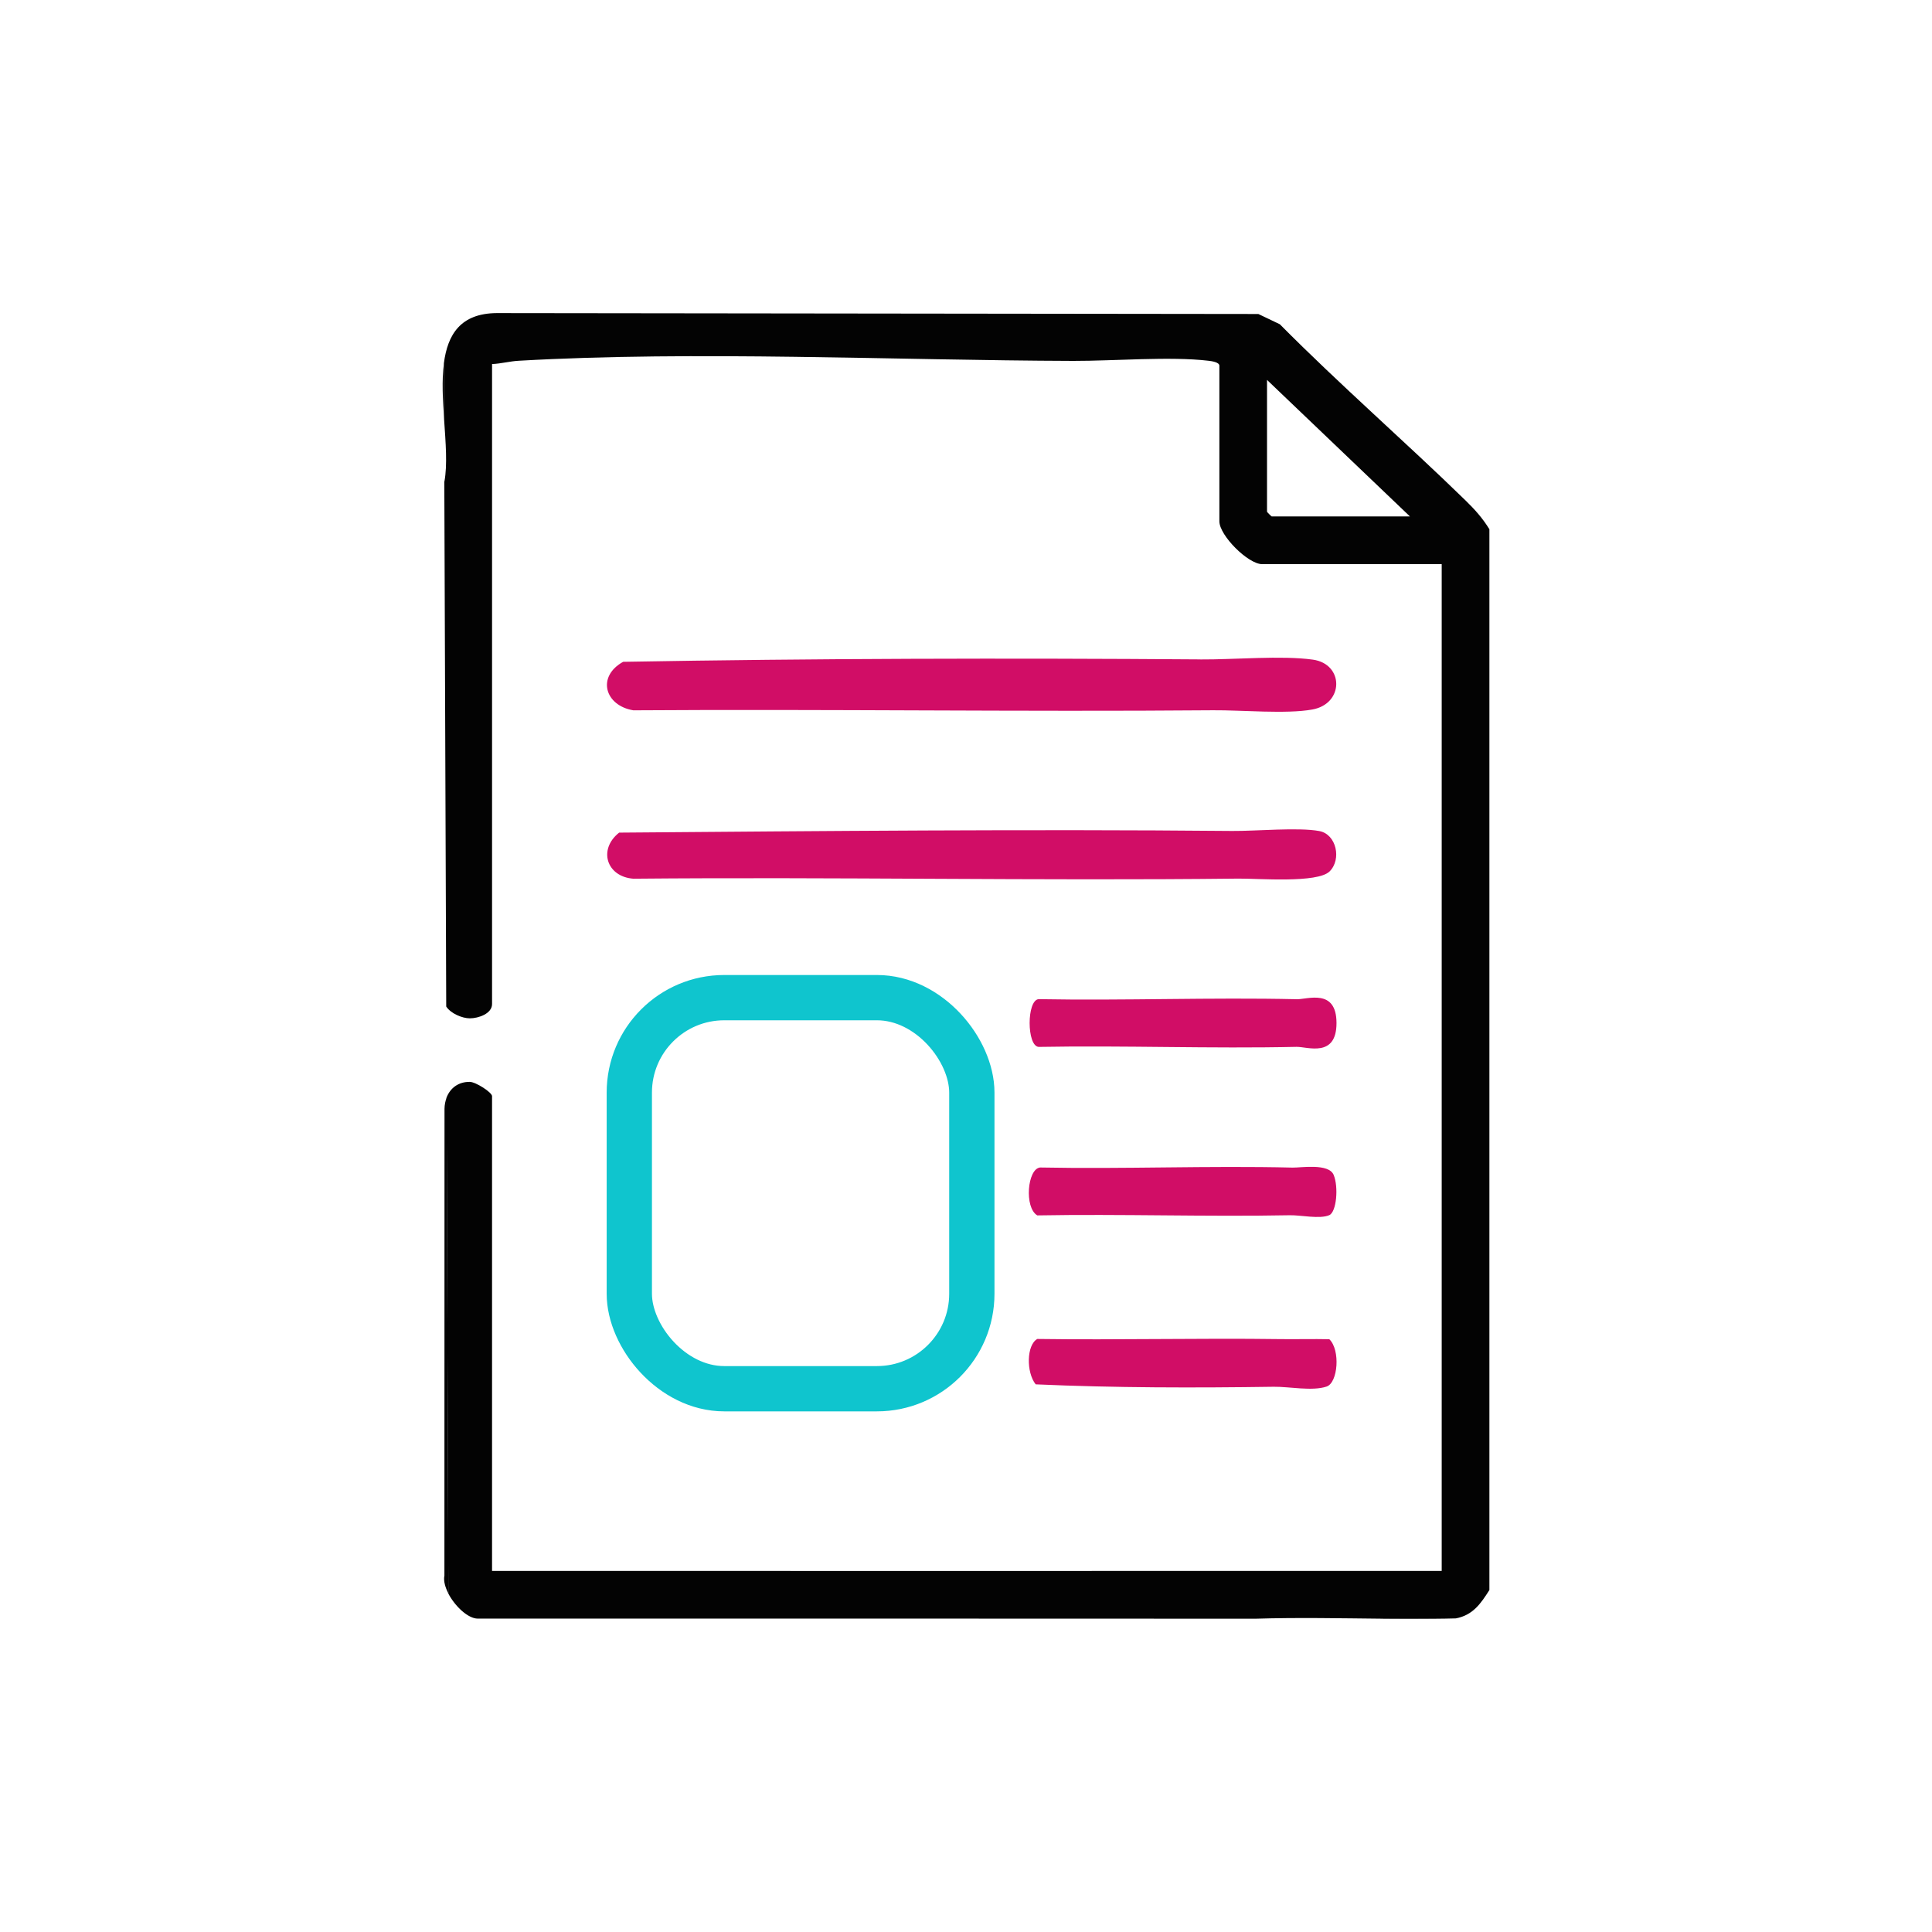 <svg viewBox="0 0 384 384" version="1.1" xmlns="http://www.w3.org/2000/svg" id="Layer_1">
  
  <defs>
    <style>
      .st0 {
        fill: #030303;
      }

      .st1 {
        fill: #d10d66;
      }

      .st2 {
        fill: none;
        stroke: #0fc5ce;
        stroke-miterlimit: 10;
        stroke-width: 9px;
      }
    </style>
  </defs>
  <g>
    <path d="M-351.95,336.84c-.23,1.21.19,2.72.96,4.2l-.43-117.79c-.31.81-.49,1.72-.51,2.67l-.03,110.91Z" class="st0"></path>
    <path d="M-352,62.23l-.05-13.42c-.53,4.09-.27,8.81.05,13.42Z" class="st0"></path>
    <path d="M-128.99,347.03h12.23c1.68-.02,3.36-.04,5.04-.08,4.08-.78,5.93-3.52,7.97-6.74V88.26c-1.65-2.67-3.4-4.63-5.64-6.81-14.51-14.14-29.86-27.47-44.13-41.86l-5.1-2.44-180.89-.21c-8.62.06-11.67,5.12-12.54,11.88l.05,13.42c.37,5.46.82,10.77.07,14.71h-.02s.45,124.68.45,124.68c1.04,1.64,3.78,2.81,5.61,2.81,2.05,0,5.28-1.09,5.28-3.39V49.04c2.17-.09,4.18-.66,6.38-.79,42.01-2.4,89.12-.09,131.66.04,9.66.03,22.97-1.11,32.1-.04.76.09,2.6.34,2.6,1.17v36.96c0,3.36,6.82,10.18,10.18,10.18h42.62v239.12c-25.63.02-51.31-.03-76.94,0-49.52.05-99.08-.04-148.6,0v-112.77c0-.9-3.87-3.38-5.28-3.39-2.75-.03-4.67,1.51-5.53,3.74l.43,117.79c1.59,3.03,4.69,5.95,6.98,5.95h104.47-.07s80.33.03,80.33.03c10.06-.32,20.17-.09,30.28,0ZM-155.42,85.25c-.08,0-1.13-1.05-1.13-1.13v-31.3l33.94,32.44h-32.81Z" class="st0"></path>
    <path d="M-116.76,347.03h-12.23c4.08.04,8.15.05,12.23,0Z" class="st0"></path>
    <path d="M-172.4,119.19c7.93.06,19.33-.99,26.73.05s7.43,10.48-.13,11.84c-6.21,1.12-16.8.12-23.58.18-45.88.39-91.79-.3-137.68.02-6.74-1.11-8.78-7.97-2.43-11.51,45.52-.8,91.45-.9,137.09-.57Z" class="st1"></path>
    <path d="M-150.51,239.88c2.02.05,8.6-1.08,9.77,1.72s.68,8.81-1.03,9.58c-2.23.99-6.83-.03-9.38.02-19.99.39-39.99-.32-59.98.04-3.13-1.85-2.37-11.01.65-11.37,19.99.39,39.99-.45,59.97.02Z" class="st1"></path>
    <path d="M-164.85,159.92c5.67.05,15.76-.91,20.72.02,4.06.76,5.31,6.7,2.45,9.58s-17.04,1.67-21.66,1.72c-47.88.54-95.82-.42-143.71.02-6.35-.48-8.43-6.94-3.36-10.95,48.4-.38,97.1-.83,145.57-.39Z" class="st1"></path>
    <path d="M-153.37,280.61c3.86.05,7.74-.06,11.6.02,2.67,2.53,2.06,10.35-.65,11.25-3.46,1.15-8.84,0-12.54.05-18.82.28-37.77.27-56.54-.57-2.27-2.86-2.18-9.35.38-10.78,19.25.27,38.51-.22,57.75.04Z" class="st1"></path>
    <path d="M-149.56,199.9c2.58.06,9.5-2.69,9.5,5.66s-6.92,5.6-9.5,5.66c-20.41.46-40.83-.35-61.24.01-2.86-.22-2.86-11.13,0-11.34,20.41.37,40.84-.44,61.24.01Z" class="st1"></path>
    <rect ry="-72.66" rx="-72.66" height="92.88" width="81.36" y="199.51" x="-308.02" class="st2"></rect>
  </g>
  <g>
    <path d="M-351.95,336.84c-.23,1.21.19,2.72.96,4.2l-.43-117.79c-.31.81-.49,1.72-.51,2.67l-.03,110.91Z" class="st0"></path>
    <path d="M-352,62.23l-.05-13.42c-.53,4.09-.27,8.81.05,13.42Z" class="st0"></path>
    <path d="M-128.99,347.03h12.23c1.68-.02,3.36-.04,5.04-.08,4.08-.78,5.93-3.52,7.97-6.74V88.26c-1.65-2.67-3.4-4.63-5.64-6.81-14.51-14.14-29.86-27.47-44.13-41.86l-5.1-2.44-180.89-.21c-8.62.06-11.67,5.12-12.54,11.88l.05,13.42c.37,5.46.82,10.77.07,14.71h-.02s.45,124.68.45,124.68c1.04,1.64,3.78,2.81,5.61,2.81,2.05,0,5.28-1.09,5.28-3.39V49.04c2.17-.09,4.18-.66,6.38-.79,42.01-2.4,89.12-.09,131.66.04,9.66.03,22.97-1.11,32.1-.04.76.09,2.6.34,2.6,1.17v36.96c0,3.36,6.82,10.18,10.18,10.18h42.62v239.12c-25.63.02-51.31-.03-76.94,0-49.52.05-99.08-.04-148.6,0v-112.77c0-.9-3.87-3.38-5.28-3.39-2.75-.03-4.67,1.51-5.53,3.74l.43,117.79c1.59,3.03,4.69,5.95,6.98,5.95h104.47-.07s80.33.03,80.33.03c10.06-.32,20.17-.09,30.28,0ZM-155.42,85.25c-.08,0-1.13-1.05-1.13-1.13v-31.3l33.94,32.44h-32.81Z" class="st0"></path>
    <path d="M-116.76,347.03h-12.23c4.08.04,8.15.05,12.23,0Z" class="st0"></path>
    <path d="M-172.4,119.19c7.93.06,19.33-.99,26.73.05s7.43,10.48-.13,11.84c-6.21,1.12-16.8.12-23.58.18-45.88.39-91.79-.3-137.68.02-6.74-1.11-8.78-7.97-2.43-11.51,45.52-.8,91.45-.9,137.09-.57Z" class="st1"></path>
    <path d="M-150.51,239.88c2.02.05,8.6-1.08,9.77,1.72s.68,8.81-1.03,9.58c-2.23.99-6.83-.03-9.38.02-19.99.39-39.99-.32-59.98.04-3.13-1.85-2.37-11.01.65-11.37,19.99.39,39.99-.45,59.97.02Z" class="st1"></path>
    <path d="M-164.85,159.92c5.67.05,15.76-.91,20.72.02,4.06.76,5.31,6.7,2.45,9.58s-17.04,1.67-21.66,1.72c-47.88.54-95.82-.42-143.71.02-6.35-.48-8.43-6.94-3.36-10.95,48.4-.38,97.1-.83,145.57-.39Z" class="st1"></path>
    <path d="M-153.37,280.61c3.86.05,7.74-.06,11.6.02,2.67,2.53,2.06,10.35-.65,11.25-3.46,1.15-8.84,0-12.54.05-18.82.28-37.77.27-56.54-.57-2.27-2.86-2.18-9.35.38-10.78,19.25.27,38.51-.22,57.75.04Z" class="st1"></path>
    <path d="M-149.56,199.9c2.58.06,9.5-2.69,9.5,5.66s-6.92,5.6-9.5,5.66c-20.41.46-40.83-.35-61.24.01-2.86-.22-2.86-11.13,0-11.34,20.41.37,40.84-.44,61.24.01Z" class="st1"></path>
    <rect ry="-72.66" rx="-72.66" height="92.88" width="81.36" y="199.51" x="-308.02" class="st2"></rect>
  </g>
  <g>
    <path d="M88.32,313.21c-.19,1.01.16,2.28.81,3.52l-.36-98.57c-.26.68-.41,1.44-.42,2.24l-.02,92.82Z" class="st0"></path>
    <path d="M88.27,83.4l-.04-11.23c-.44,3.43-.22,7.37.04,11.23Z" class="st0"></path>
    <path d="M274.91,321.74h10.23c1.41-.01,2.81-.03,4.22-.07,3.41-.65,4.96-2.95,6.67-5.64V105.19c-1.38-2.23-2.85-3.87-4.72-5.7-12.14-11.83-24.99-22.99-36.93-35.04l-4.27-2.04-151.38-.18c-7.21.05-9.76,4.28-10.5,9.94l.04,11.23c.31,4.57.68,9.01.06,12.31h-.02s.38,104.34.38,104.34c.87,1.37,3.16,2.35,4.69,2.35,1.71,0,4.42-.92,4.42-2.84v-127.2c1.82-.08,3.49-.56,5.34-.66,35.16-2.01,74.58-.08,110.18.03,8.08.02,19.22-.93,26.86-.03.64.07,2.18.29,2.18.98v30.93c0,2.81,5.7,8.52,8.52,8.52h35.67v200.11c-21.45.02-42.94-.02-64.39,0-41.44.04-82.92-.03-124.36,0v-94.37c0-.75-3.24-2.83-4.42-2.84-2.3-.03-3.91,1.26-4.63,3.13l.36,98.57c1.33,2.54,3.92,4.98,5.85,4.98h87.43-.06s67.23.02,67.23.02c8.42-.26,16.88-.08,25.34,0ZM252.78,102.66c-.07,0-.95-.88-.95-.95v-26.2l28.41,27.14h-27.46Z" class="st0"></path>
    <path d="M285.14,321.74h-10.23c3.41.03,6.82.04,10.23,0Z" class="st0"></path>
    <path d="M238.58,131.07c6.64.05,16.17-.83,22.37.04s6.21,8.77-.11,9.91c-5.19.94-14.06.1-19.74.15-38.39.32-76.82-.25-115.22.01-5.64-.93-7.35-6.67-2.03-9.64,38.1-.67,76.53-.76,114.73-.48Z" class="st1"></path>
    <path d="M256.89,232.07c1.69.04,7.19-.9,8.18,1.44,1.01,2.41.57,7.38-.86,8.01-1.87.83-5.71-.03-7.85.02-16.73.32-33.46-.27-50.19.03-2.62-1.55-1.98-9.21.54-9.52,16.73.33,33.47-.38,50.19.02Z" class="st1"></path>
    <path d="M244.89,165.16c4.75.04,13.19-.76,17.34.02,3.4.64,4.45,5.61,2.05,8.01s-14.26,1.4-18.13,1.44c-40.07.45-80.19-.35-120.27.02-5.32-.4-7.05-5.81-2.82-9.16,40.5-.32,81.26-.7,121.82-.33Z" class="st1"></path>
    <path d="M254.5,266.16c3.23.04,6.47-.05,9.71.02,2.23,2.12,1.73,8.66-.54,9.41-2.9.96-7.39,0-10.5.04-15.75.23-31.61.22-47.32-.48-1.9-2.39-1.83-7.82.32-9.02,16.11.22,32.23-.19,48.33.03Z" class="st1"></path>
    <path d="M257.69,198.61c2.16.05,7.95-2.25,7.95,4.73s-5.79,4.69-7.95,4.73c-17.08.38-34.17-.3-51.25.01-2.39-.18-2.39-9.31,0-9.49,17.08.31,34.17-.37,51.25.01Z" class="st1"></path>
    <rect ry="18.87" rx="18.87" height="77.73" width="68.08" y="198.29" x="125.08" class="st2"></rect>
  </g>
  <g>
    <path d="M527.27,293.44c-.16.85.13,1.9.68,2.94l-.3-82.49c-.22.57-.34,1.2-.35,1.87l-.02,77.68Z" class="st0"></path>
    <path d="M527.24,101.12l-.03-9.4c-.37,2.87-.19,6.17.03,9.4Z" class="st0"></path>
    <path d="M683.43,300.57h8.56c1.18-.01,2.35-.03,3.53-.06,2.86-.55,4.15-2.47,5.58-4.72V119.35c-1.16-1.87-2.38-3.24-3.95-4.77-10.16-9.9-20.91-19.24-30.9-29.32l-3.57-1.71-126.68-.15c-6.04.04-8.17,3.58-8.78,8.32l.03,9.4c.26,3.83.57,7.54.05,10.3h-.01s.32,87.32.32,87.32c.73,1.15,2.65,1.96,3.93,1.97,1.43,0,3.7-.77,3.7-2.38v-106.45c1.52-.07,2.92-.46,4.47-.55,29.42-1.68,62.41-.06,92.21.02,6.77.02,16.09-.78,22.48-.03.53.06,1.82.24,1.82.82v25.89c0,2.35,4.77,7.13,7.13,7.13h29.85v167.46c-17.95.01-35.93-.02-53.88,0-34.68.04-69.39-.03-104.07,0v-78.98c0-.63-2.71-2.37-3.7-2.38-1.93-.02-3.27,1.05-3.87,2.62l.3,82.49c1.11,2.12,3.28,4.17,4.89,4.17h73.17-.05s56.26.02,56.26.02c7.04-.22,14.12-.07,21.21,0ZM664.91,117.24c-.06,0-.79-.74-.79-.79v-21.92l23.77,22.72h-22.98Z" class="st0"></path>
    <path d="M691.99,300.57h-8.56c2.86.03,5.71.03,8.56,0Z" class="st0"></path>
    <path d="M653.03,141.01c5.56.04,13.53-.7,18.72.03,5.39.76,5.2,7.34-.09,8.29-4.35.78-11.76.08-16.52.12-32.13.27-64.29-.21-96.42.01-4.72-.78-6.15-5.58-1.7-8.06,31.88-.56,64.05-.63,96.01-.4Z" class="st1"></path>
    <path d="M668.35,225.53c1.41.03,6.02-.75,6.84,1.2s.48,6.17-.72,6.71c-1.56.69-4.78-.02-6.57.01-14,.27-28.01-.22-42.01.03-2.19-1.3-1.66-7.71.45-7.97,14,.27,28.01-.32,42,.01Z" class="st1"></path>
    <path d="M658.31,169.54c3.97.04,11.04-.64,14.51.01,2.84.53,3.72,4.69,1.71,6.71s-11.93,1.17-15.17,1.2c-33.53.38-67.11-.29-100.65.01-4.45-.33-5.9-4.86-2.36-7.67,33.89-.27,68-.58,101.95-.27Z" class="st1"></path>
    <path d="M666.35,254.06c2.71.04,5.42-.04,8.13.01,1.87,1.77,1.44,7.25-.45,7.88-2.42.8-6.19,0-8.79.03-13.18.19-26.45.19-39.6-.4-1.59-2-1.53-6.55.27-7.55,13.48.19,26.97-.16,40.45.03Z" class="st1"></path>
    <path d="M669.02,197.53c1.8.04,6.65-1.89,6.65,3.96s-4.85,3.92-6.65,3.96c-14.29.32-28.6-.25-42.89,0-2-.15-2-7.79,0-7.94,14.29.26,28.6-.31,42.89,0Z" class="st1"></path>
    <rect ry="18.87" rx="18.87" height="65.05" width="56.98" y="197.26" x="558.04" class="st2"></rect>
  </g>
  <g>
    <path d="M967.46,276.89c-.13.71.11,1.59.57,2.46l-.25-69.04c-.18.48-.29,1.01-.3,1.57l-.02,65.01Z" class="st0"></path>
    <path d="M967.43,115.94l-.03-7.86c-.31,2.4-.16,5.16.03,7.86Z" class="st0"></path>
    <path d="M1098.13,282.86h7.17c.98-.01,1.97-.02,2.95-.05,2.39-.46,3.47-2.06,4.67-3.95v-147.66c-.97-1.56-1.99-2.71-3.3-3.99-8.5-8.29-17.5-16.1-25.86-24.54l-2.99-1.43-106.02-.13c-5.05.03-6.84,3-7.35,6.96l.03,7.86c.22,3.2.48,6.31.04,8.62h-.01s.27,73.07.27,73.07c.61.96,2.21,1.64,3.29,1.65,1.2,0,3.09-.64,3.09-1.99v-89.08c1.27-.05,2.45-.39,3.74-.46,24.62-1.41,52.23-.05,77.17.02,5.66.02,13.46-.65,18.81-.02.45.05,1.52.2,1.52.69v21.66c0,1.97,4,5.97,5.97,5.97h24.98v140.15c-15.02.01-30.07-.02-45.09,0-29.02.03-58.07-.02-87.09,0v-66.09c0-.52-2.27-1.98-3.09-1.99-1.61-.02-2.74.88-3.24,2.19l.25,69.04c.93,1.78,2.75,3.49,4.09,3.49h61.23-.04s47.08.02,47.08.02c5.89-.19,11.82-.05,17.75,0ZM1082.64,129.43s-.66-.62-.66-.66v-18.35l19.89,19.01h-19.23Z" class="st0"></path>
    <path d="M1105.3,282.86h-7.17c2.39.02,4.78.03,7.17,0Z" class="st0"></path>
    <path d="M1072.69,149.33c4.65.03,11.33-.58,15.66.03s4.35,6.14-.07,6.94c-3.64.66-9.84.07-13.82.1-26.89.23-53.8-.18-80.69.01-3.95-.65-5.15-4.67-1.42-6.75,26.68-.47,53.6-.53,80.35-.34Z" class="st1"></path>
    <path d="M1085.52,220.06c1.18.03,5.04-.63,5.73,1.01s.4,5.17-.6,5.61c-1.31.58-4-.02-5.5.01-11.71.23-23.44-.19-35.15.02-1.83-1.08-1.39-6.45.38-6.67,11.71.23,23.44-.27,35.15.01Z" class="st1"></path>
    <path d="M1077.11,173.2c3.33.03,9.24-.53,12.15.01,2.38.45,3.12,3.93,1.43,5.61s-9.99.98-12.7,1.01c-28.06.32-56.16-.25-84.23.01-3.72-.28-4.94-4.07-1.97-6.41,28.36-.23,56.91-.49,85.32-.23Z" class="st1"></path>
    <path d="M1083.84,243.94c2.26.03,4.53-.04,6.8.01,1.56,1.48,1.21,6.07-.38,6.59-2.03.67-5.18,0-7.35.03-11.03.16-22.14.16-33.14-.34-1.33-1.67-1.28-5.48.22-6.32,11.28.16,22.57-.13,33.85.02Z" class="st1"></path>
    <path d="M1086.08,196.63c1.51.03,5.57-1.58,5.57,3.32s-4.06,3.28-5.57,3.32c-11.96.27-23.93-.21-35.89,0-1.67-.13-1.67-6.52,0-6.65,11.96.22,23.93-.26,35.89,0Z" class="st1"></path>
    <rect ry="17.52" rx="17.52" height="54.43" width="47.68" y="196.4" x="993.2" class="st2"></rect>
  </g>
  <g>
    <path d="M1389.54,308.51c-.12.97.1,2.19.5,3.38l-.22-94.75c-.16.65-.25,1.38-.26,2.15l-.02,89.22Z" class="st0"></path>
    <path d="M1389.51,87.62l-.03-10.79c-.28,3.29-.14,7.08.03,10.79Z" class="st0"></path>
    <path d="M1505.82,316.7h6.38c.88-.01,1.75-.03,2.63-.07,2.13-.63,3.09-2.83,4.16-5.42V108.56c-.86-2.15-1.77-3.72-2.94-5.48-7.57-11.37-15.57-22.09-23.01-33.68l-2.66-1.96-94.34-.17c-4.5.04-6.09,4.12-6.54,9.55l.03,10.79c.2,4.39.43,8.66.04,11.83h-.01s.24,100.29.24,100.29c.54,1.32,1.97,2.26,2.92,2.26,1.07,0,2.75-.88,2.75-2.73v-122.26c1.13-.07,2.18-.53,3.33-.64,21.91-1.93,46.48-.07,68.67.03,5.04.02,11.98-.89,16.74-.03.4.07,1.36.28,1.36.94v29.73c0,2.7,3.56,8.19,5.31,8.19h22.23v192.34c-13.37.02-26.76-.02-40.13,0-25.83.04-51.68-.03-77.5,0v-90.71c0-.72-2.02-2.72-2.75-2.73-1.43-.03-2.44,1.21-2.88,3.01l.22,94.75c.83,2.44,2.45,4.79,3.64,4.79h54.49-.04s41.9.02,41.9.02c5.25-.25,10.52-.07,15.79,0ZM1492.04,106.13s-.59-.85-.59-.91v-25.18l17.7,26.09h-17.11Z" class="st0"></path>
    <path d="M1512.2,316.7h-6.38c2.13.03,4.25.04,6.38,0Z" class="st0"></path>
    <path d="M1483.18,133.43c4.14.05,10.08-.8,13.94.04s3.87,8.43-.07,9.53c-3.24.9-8.76.1-12.3.14-23.93.31-47.87-.24-71.81.01-3.52-.9-4.58-6.41-1.27-9.26,23.74-.64,47.7-.73,71.5-.46Z" class="st1"></path>
    <path d="M1494.6,230.51c1.05.04,4.48-.87,5.1,1.38s.35,7.09-.54,7.7c-1.16.8-3.56-.02-4.89.02-10.42.31-20.86-.26-31.28.03-1.63-1.49-1.24-8.85.34-9.15,10.42.32,20.86-.37,31.28.02Z" class="st1"></path>
    <path d="M1487.12,166.2c2.96.04,8.22-.73,10.81.02,2.12.61,2.77,5.39,1.28,7.7s-8.89,1.34-11.3,1.38c-24.97.43-49.97-.34-74.95.02-3.31-.38-4.4-5.58-1.76-8.8,25.24-.31,50.64-.67,75.92-.31Z" class="st1"></path>
    <path d="M1493.11,263.28c2.01.04,4.03-.05,6.05.02,1.39,2.03,1.08,8.32-.34,9.05-1.8.92-4.61,0-6.54.04-9.82.22-19.7.22-29.49-.46-1.18-2.3-1.14-7.52.2-8.67,10.04.21,20.08-.18,30.12.03Z" class="st1"></path>
    <path d="M1495.1,198.36c1.34.05,4.95-2.17,4.95,4.55s-3.61,4.5-4.95,4.55c-10.64.37-21.3-.28-31.94.01-1.49-.17-1.49-8.95,0-9.12,10.65.3,21.3-.36,31.94.01Z" class="st1"></path>
    <rect ry="18.87" rx="18.87" height="74.71" width="42.43" y="198.04" x="1412.45" class="st2"></rect>
  </g>
</svg>